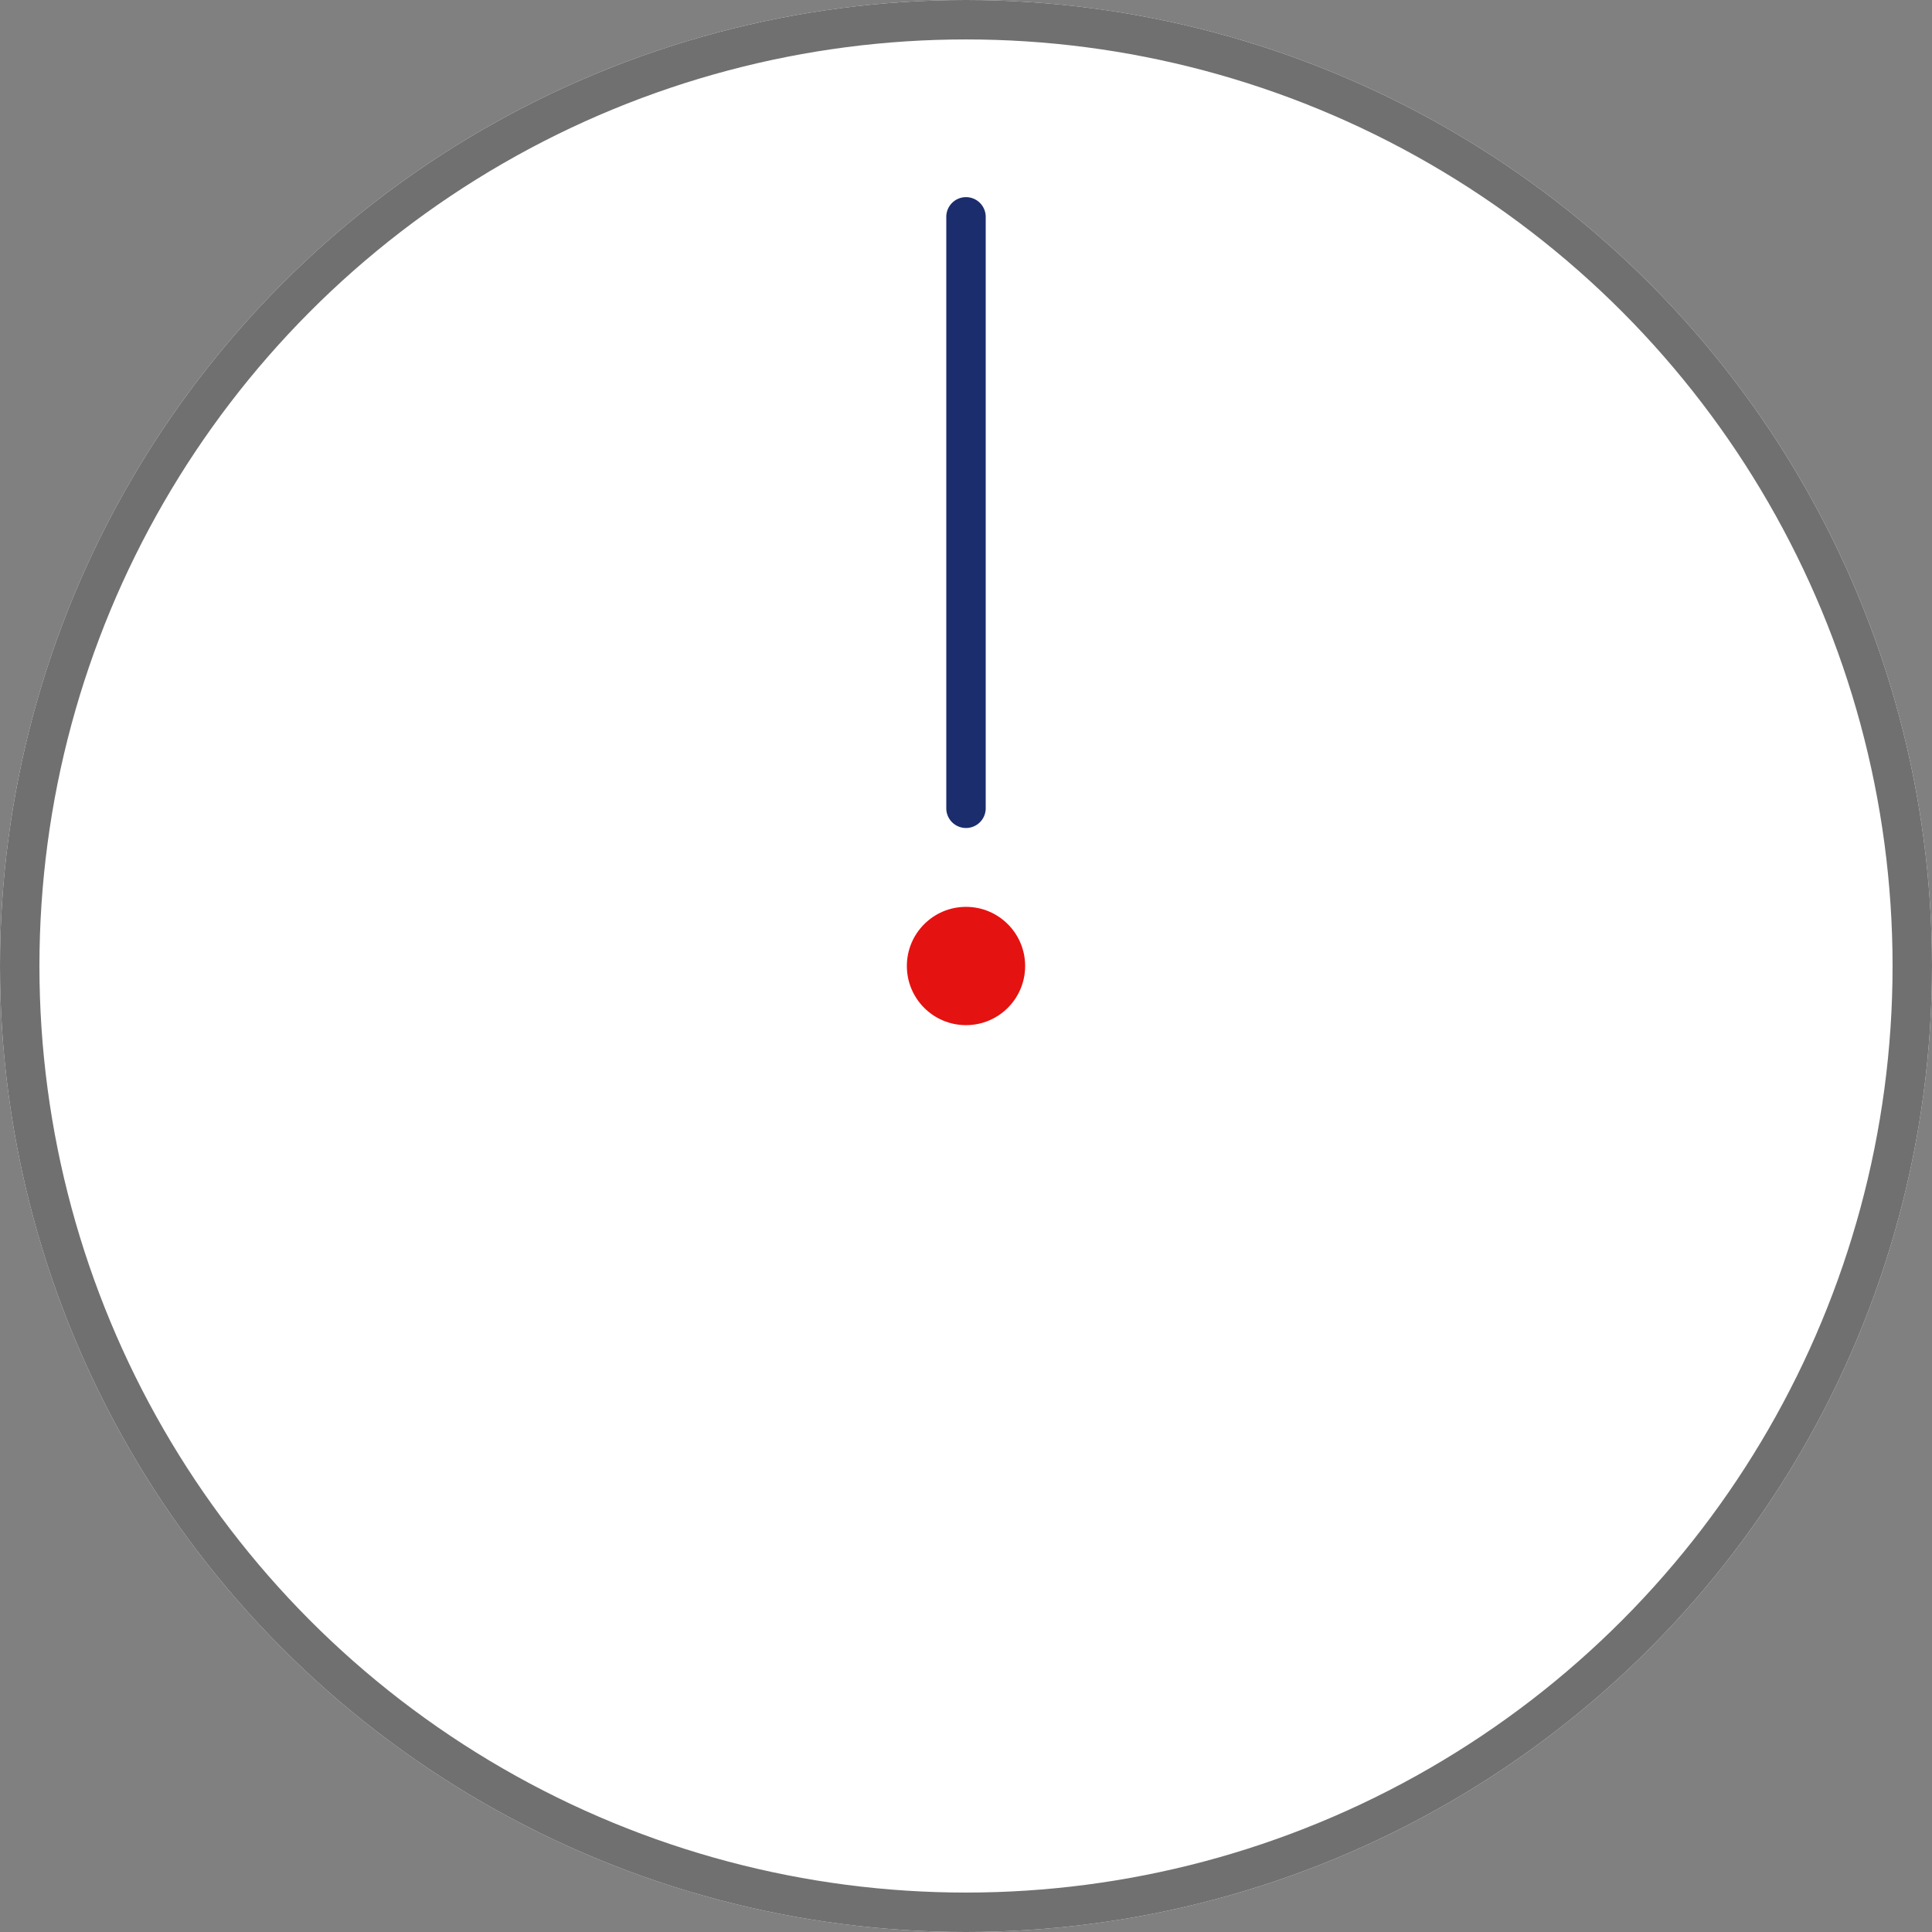 <svg xmlns="http://www.w3.org/2000/svg" width="49" height="49" viewBox="0 0 49 49">
  <rect x="0" y="0" width="49" height="49" fill="#808080" stroke="none"/>
  <g id="グループ_5215" data-name="グループ 5215" transform="translate(-740 -6334.433)">
    <g id="楕円形_629" data-name="楕円形 629" transform="translate(740 6334.433)" fill="#fff" stroke="#707070" stroke-width="1">
      <circle cx="24.5" cy="24.5" r="24.5" stroke="none"/>
      <circle cx="24.5" cy="24.5" r="24" fill="none"/>
    </g>
    <circle id="楕円形_630" data-name="楕円形 630" cx="1.5" cy="1.5" r="1.5" transform="translate(763 6357.433)" fill="#e41211"/>
    <path id="パス_3073" data-name="パス 3073" d="M.5-2a.5.5,0,0,1,.5.5v15a.5.5,0,0,1-1,0v-15A.5.5,0,0,1,.5-2Z" transform="translate(764 6341.433)" fill="#1b2d6d"/>
  </g>
</svg>
